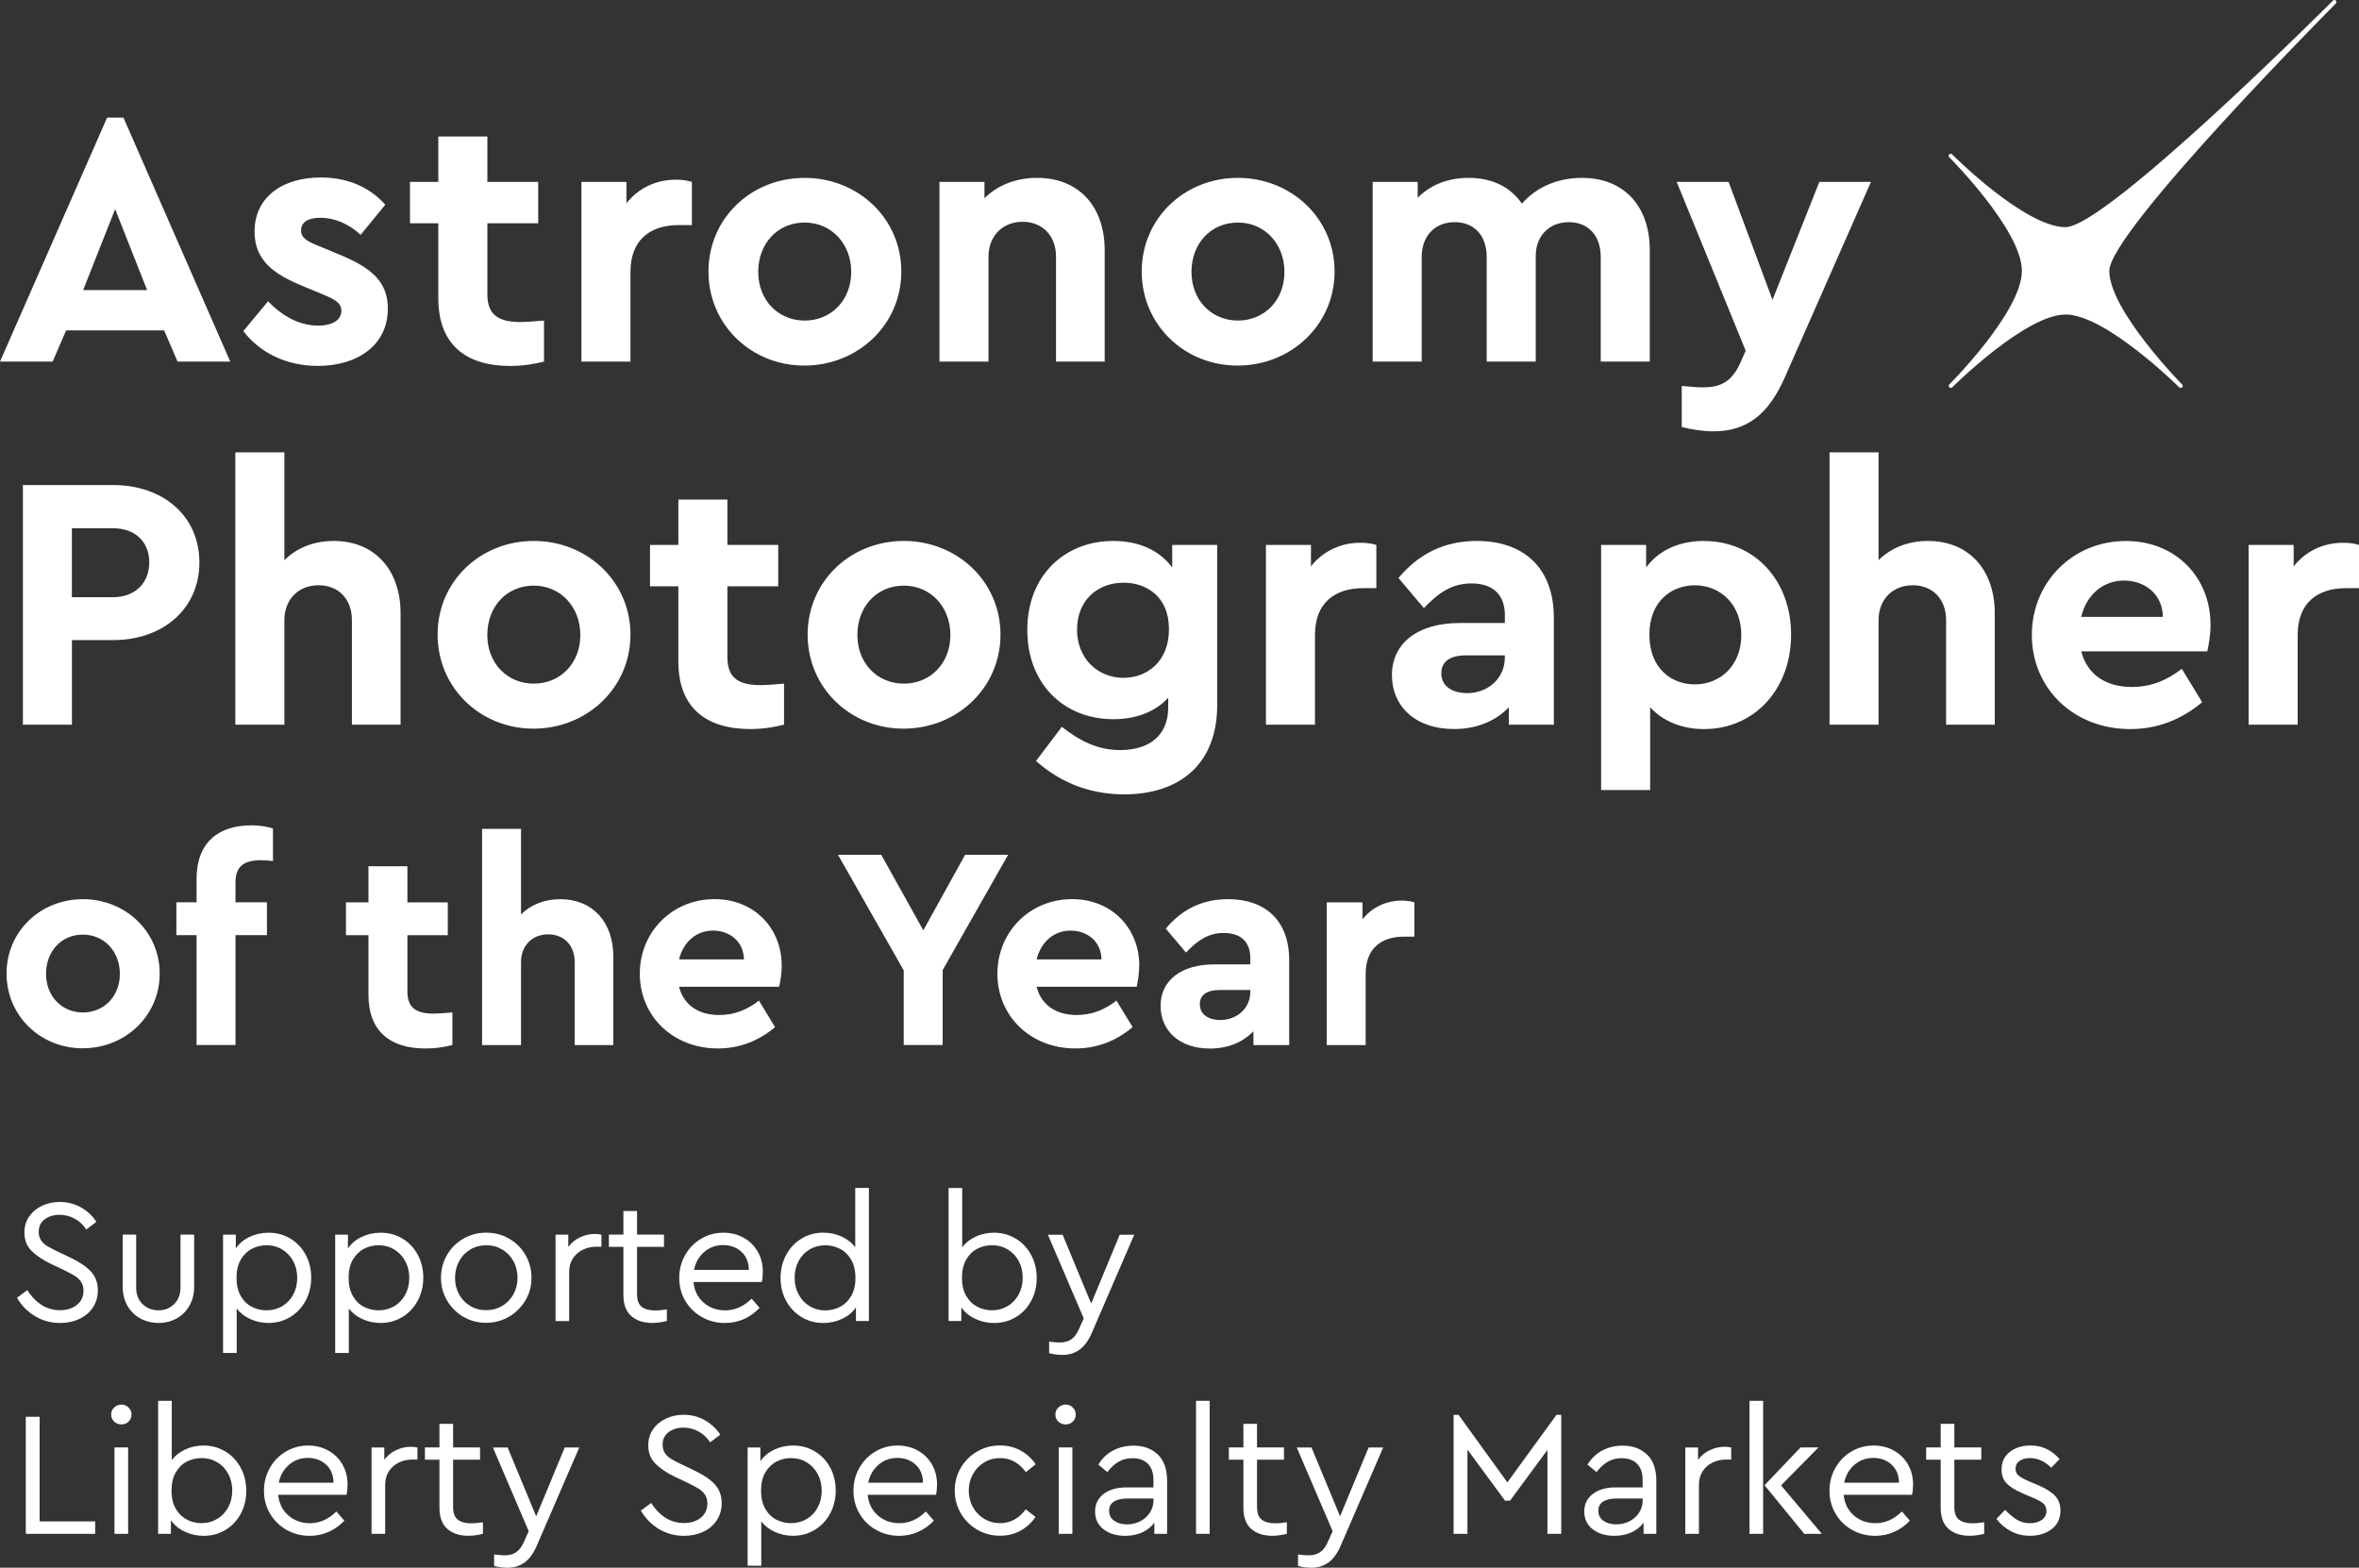 <?xml version="1.0" encoding="UTF-8"?>
<svg id="Layer_1" xmlns="http://www.w3.org/2000/svg" viewBox="0 0 558.53 371.24">
  <rect x="0" y="0" width="558.53" height="371.24" fill="#333333" stroke="none"/>
  <defs>
    <style>
      .cls-1 {
        fill: #fff;
      }
    </style>
  </defs>
  <path class="cls-1" d="M331.88,213.27c-3.69,0-7.03,1.57-9.29,4.44v-4.03h-8.47v33.8h9.22v-16.87c0-6.08,3.76-8.81,9.08-8.81h2.46v-8.12c-.89-.27-1.78-.41-3.01-.41M288.93,241.54c-2.87,0-4.85-1.37-4.85-3.69s1.71-3.41,4.71-3.41h7.24v.41c0,3.96-3.21,6.69-7.1,6.69M290.77,212.93c-5.94,0-10.79,2.25-14.75,6.97l4.78,5.67c2.8-2.94,5.33-4.64,8.95-4.64,4.17,0,6.28,2.25,6.28,5.94v1.5h-8.47c-7.78,0-12.77,3.69-12.77,9.83,0,5.73,4.3,10.1,11.67,10.1,4.37,0,7.92-1.57,10.31-4.1v3.28h8.47v-20.08c0-9.63-5.87-14.47-14.48-14.47M253.49,220.37c3.89,0,7.24,2.53,7.31,6.83h-15.36c1.02-4.23,4.17-6.83,8.06-6.83M269.74,228.63c0-8.74-6.42-15.71-15.91-15.71-9.97,0-17.68,7.72-17.68,17.68s7.78,17.68,18.5,17.68c5.19,0,9.69-1.84,13.52-5.05l-3.83-6.28c-2.73,2.12-5.73,3.41-9.42,3.41-4.92,0-8.4-2.39-9.49-6.69h23.69c.27-1.16.61-3.14.61-5.05M238.68,202.41h-10.17l-9.9,17.89-9.97-17.89h-10.24l15.57,27.38v17.68h9.22v-17.75l15.5-27.31ZM168.83,220.37c3.89,0,7.24,2.53,7.31,6.83h-15.36c1.02-4.23,4.17-6.83,8.06-6.83M185.08,228.63c0-8.74-6.42-15.71-15.91-15.71-9.97,0-17.69,7.72-17.69,17.68s7.79,17.68,18.51,17.68c5.19,0,9.69-1.84,13.52-5.05l-3.82-6.28c-2.73,2.12-5.73,3.41-9.42,3.41-4.92,0-8.4-2.39-9.49-6.69h23.69c.27-1.16.62-3.14.62-5.05M132.64,212.93c-3.82,0-7.03,1.37-9.28,3.62v-20.28h-9.22v51.21h9.22v-19.67c0-3.89,2.66-6.55,6.42-6.55s6.28,2.59,6.28,6.55v19.67h9.15v-20.96c0-8.13-4.85-13.59-12.56-13.59M102.74,240.03c-4.23,0-6.28-1.37-6.28-5.26v-13.31h9.56v-7.78h-9.56v-8.54h-9.22v8.54h-5.33v7.78h5.33v14.13c0,8.67,5.19,12.7,13.52,12.7,2.39,0,4.44-.34,6.35-.82v-7.72c-1.78.14-3.28.27-4.37.27M61.9,203.71c.89,0,1.71.07,2.73.2v-7.72c-1.3-.41-2.94-.75-5.05-.75-7.85,0-13.04,4.03-13.04,12.7v5.53h-4.78v7.78h4.78v26.01h9.22v-26.01h7.44v-7.78h-7.44v-4.71c0-3.89,2.05-5.26,6.14-5.26M19.64,221.32c4.98,0,8.74,3.96,8.74,9.29s-3.76,9.15-8.74,9.15-8.74-3.82-8.74-9.15,3.62-9.29,8.74-9.29M19.64,212.93c-10.1,0-18.09,7.65-18.09,17.62s7.99,17.69,18.03,17.69,18.23-7.65,18.23-17.69-8.19-17.62-18.16-17.62"/>
  <path class="cls-1" d="M554.75,128.53c-4.64,0-8.86,1.98-11.69,5.59v-5.07h-10.66v42.56h11.61v-21.24c0-7.65,4.73-11.09,11.44-11.09h3.1v-10.23c-1.12-.34-2.24-.52-3.78-.52M502.9,137.48c4.9,0,9.11,3.18,9.2,8.6h-19.35c1.29-5.33,5.25-8.6,10.15-8.6M523.37,147.88c0-11-8.08-19.77-20.03-19.77-12.55,0-22.27,9.72-22.27,22.27s9.8,22.27,23.3,22.27c6.53,0,12.21-2.32,17.03-6.36l-4.82-7.91c-3.44,2.66-7.22,4.3-11.86,4.3-6.19,0-10.57-3.01-11.95-8.43h29.84c.34-1.46.77-3.96.77-6.36M456.47,128.1c-4.81,0-8.86,1.72-11.69,4.56v-25.54h-11.61v64.49h11.61v-24.76c0-4.9,3.35-8.26,8.08-8.26s7.91,3.27,7.91,8.26v24.76h11.52v-26.4c0-10.23-6.1-17.11-15.82-17.11M401.27,162.07c-5.42,0-10.75-3.7-10.75-11.78s5.42-11.69,10.75-11.69c6.1,0,11.01,4.56,11.01,11.78s-4.99,11.69-11.01,11.69M403.42,128.1c-5.85,0-10.75,2.24-13.67,6.28v-5.33h-10.66v58.04h11.61v-19.6c3.01,3.27,7.48,5.16,12.73,5.16,12.04,0,20.64-9.54,20.64-22.36s-8.6-22.18-20.64-22.18M347.36,164.13c-3.61,0-6.11-1.72-6.11-4.64s2.15-4.3,5.93-4.3h9.11v.52c0,4.99-4.04,8.43-8.94,8.43M349.68,128.1c-7.48,0-13.59,2.84-18.57,8.77l6.02,7.13c3.52-3.7,6.71-5.84,11.26-5.84,5.24,0,7.91,2.83,7.91,7.48v1.89h-10.66c-9.8,0-16.08,4.64-16.08,12.38,0,7.22,5.42,12.73,14.7,12.73,5.5,0,9.97-1.98,12.98-5.16v4.13h10.66v-25.28c0-12.12-7.4-18.23-18.23-18.23M322.08,128.53c-4.64,0-8.86,1.98-11.69,5.59v-5.07h-10.66v42.56h11.61v-21.24c0-7.65,4.73-11.09,11.44-11.09h3.09v-10.23c-1.12-.34-2.24-.52-3.78-.52M266.02,160.52c-5.93,0-11.01-4.39-11.01-11.44s4.99-11.09,11.01-11.09c5.33,0,10.75,3.18,10.75,11s-5.33,11.52-10.75,11.52M277.54,129.05v5.33c-2.92-3.95-7.74-6.28-13.93-6.28-11.61,0-20.38,8.25-20.38,21.06s8.68,21.15,20.38,21.15c5.33,0,9.89-1.72,12.98-5.07v2.32c0,6.88-4.82,10.06-11.35,10.06-5.5,0-9.63-2.24-13.84-5.5l-6.1,8.08c4.82,4.3,11.61,7.91,20.89,7.91,12.81,0,22.01-6.88,22.01-21.24v-37.83h-10.66ZM214.01,138.68c6.28,0,11.01,4.99,11.01,11.69s-4.73,11.52-11.01,11.52-11.01-4.81-11.01-11.52,4.56-11.69,11.01-11.69M214.01,128.1c-12.73,0-22.79,9.63-22.79,22.18s10.06,22.27,22.7,22.27,22.96-9.63,22.96-22.27-10.32-22.18-22.87-22.18M180.13,162.24c-5.33,0-7.91-1.72-7.91-6.62v-16.77h12.04v-9.8h-12.04v-10.75h-11.61v10.75h-6.71v9.8h6.71v17.8c0,10.92,6.53,15.99,17.02,15.99,3.01,0,5.59-.43,8-1.03v-9.72c-2.24.17-4.13.35-5.5.35M126.39,138.68c6.28,0,11.01,4.99,11.01,11.69s-4.73,11.52-11.01,11.52-11.01-4.81-11.01-11.52,4.56-11.69,11.01-11.69M126.39,128.1c-12.73,0-22.78,9.63-22.78,22.18s10.06,22.27,22.7,22.27,22.96-9.63,22.96-22.27-10.32-22.18-22.87-22.18M79.02,128.1c-4.81,0-8.86,1.72-11.69,4.56v-25.54h-11.61v64.49h11.61v-24.76c0-4.9,3.35-8.26,8.08-8.26s7.91,3.27,7.91,8.26v24.76h11.52v-26.4c0-10.23-6.11-17.11-15.82-17.11M26.74,125.09c5.42,0,8.6,3.35,8.6,8.08s-3.18,8.25-8.6,8.25h-9.72v-16.34h9.72ZM26.74,114.86H5.42v56.75h11.61v-20.03h9.72c11.95,0,20.46-7.48,20.46-18.4s-8.51-18.32-20.46-18.32"/>
  <path class="cls-1" d="M430.76,43.07l-11.09,27.94-10.4-27.94h-12.29l16.34,39.98-1.29,2.92c-2.15,4.81-5.16,5.76-8.86,5.76-1.38,0-3.01-.17-4.99-.34v9.72c2.24.6,5.07,1.03,7.48,1.03,8,0,13.07-4.04,16.94-12.81l20.38-46.26h-12.21ZM374.53,42.12c-6.02,0-11.01,2.41-14.19,6.11-2.67-3.87-6.88-6.11-12.64-6.11-5.08,0-9.2,1.81-12.04,4.73v-3.78h-10.66v42.56h11.61v-24.76c0-5.07,3.18-8.26,7.82-8.26s7.57,3.18,7.57,8.26v24.76h11.61v-25.02c0-4.73,3.18-8,7.82-8s7.57,3.18,7.57,8.26v24.76h11.61v-26.4c0-10.23-5.93-17.11-16.08-17.11M293.11,52.7c6.28,0,11,4.99,11,11.69s-4.73,11.52-11,11.52-11.01-4.82-11.01-11.52,4.56-11.69,11.01-11.69M293.11,42.12c-12.73,0-22.79,9.63-22.79,22.18s10.06,22.27,22.7,22.27,22.96-9.63,22.96-22.27-10.32-22.18-22.87-22.18M245.56,42.12c-5.24,0-9.54,1.89-12.47,4.82v-3.87h-10.66v42.56h11.61v-24.85c0-4.9,3.35-8.26,8.08-8.26s7.91,3.35,7.91,8.26v24.85h11.52v-26.4c0-10.23-6.02-17.11-15.99-17.11M190.53,52.7c6.28,0,11.01,4.99,11.01,11.69s-4.73,11.52-11.01,11.52-11.01-4.82-11.01-11.52,4.56-11.69,11.01-11.69M190.53,42.12c-12.73,0-22.79,9.63-22.79,22.18s10.06,22.27,22.7,22.27,22.96-9.63,22.96-22.27-10.32-22.18-22.87-22.18M160.01,42.55c-4.64,0-8.86,1.98-11.69,5.59v-5.07h-10.66v42.56h11.61v-21.24c0-7.65,4.73-11.09,11.44-11.09h3.1v-10.23c-1.12-.34-2.24-.52-3.78-.52M123.3,76.26c-5.33,0-7.91-1.72-7.91-6.62v-16.77h12.04v-9.8h-12.04v-10.75h-11.61v10.75h-6.71v9.8h6.71v17.8c0,10.92,6.53,15.99,17.02,15.99,3.01,0,5.59-.43,8-1.03v-9.72c-2.24.17-4.13.34-5.5.34M75.92,42.03c-9.03,0-15.65,4.64-15.65,12.81,0,6.71,4.38,10.06,11.61,12.98l4.56,1.89c2.58,1.12,4.39,1.89,4.39,3.87,0,2.41-2.49,3.53-5.42,3.53-4.56,0-8.51-2.24-11.95-5.76l-5.85,7.05c3.78,4.99,10.06,8.25,17.63,8.25,9.29,0,16.59-4.81,16.59-13.59,0-6.62-4.3-9.89-11.95-12.98l-4.13-1.72c-3.09-1.2-4.47-2.06-4.47-3.78,0-2.06,1.81-3.01,4.56-3.01,3.44,0,6.79,1.46,9.54,4.04l5.85-7.14c-3.87-4.3-9.11-6.45-15.3-6.45M34.82,68.69h-15.13l7.57-19.17,7.57,19.17ZM42.05,85.63h12.47L29.23,27.85h-3.87L0,85.63h12.47l3.18-7.39h23.21l3.18,7.39Z"/>
  <path class="cls-1" d="M552.36.14s0,.01-.01.01c-.2.21-53.62,53.64-63.3,53.64s-26.75-17.13-26.85-17.23h0c-.19-.2-.5-.2-.68,0-.19.19-.19.49,0,.68,0,0,17.19,17.23,17.19,26.9s-17.01,26.74-17.17,26.89c0,0,0,0,0,0-.19.19-.19.49,0,.69.19.19.49.19.68,0,0,0,17.3-17.24,26.84-17.24s26.91,17.25,26.91,17.25c.19.19.49.19.69,0,.19-.19.19-.49,0-.68,0,0-.01,0-.01,0-.1-.1-17.24-17.54-17.24-26.91S553.04.83,553.04.83c.19-.19.19-.5,0-.69-.19-.19-.49-.19-.68,0"/>
  <path class="cls-1" d="M19.19,285.94c1.53.87,2.74,2,3.63,3.4l-2.39,1.81c-.73-1.12-1.65-1.98-2.77-2.58-1.12-.6-2.31-.9-3.57-.9-1.37,0-2.54.35-3.49,1.05-.95.7-1.43,1.69-1.43,2.98,0,.79.18,1.45.55,2,.36.55.83.99,1.41,1.34.57.35,1.41.79,2.5,1.32l3.07,1.47c2.18,1.04,3.81,2.14,4.87,3.32,1.06,1.17,1.6,2.64,1.6,4.41,0,1.51-.39,2.85-1.16,4.03-.77,1.18-1.83,2.09-3.19,2.73-1.36.64-2.89.97-4.6.97-2.16,0-4.12-.53-5.9-1.6-1.78-1.06-3.21-2.52-4.3-4.37l2.43-1.81c2.07,3.16,4.65,4.75,7.73,4.75,1.65,0,3-.42,4.03-1.26,1.04-.84,1.56-1.96,1.56-3.36,0-.81-.18-1.5-.55-2.06-.36-.56-.86-1.03-1.49-1.43-.63-.39-1.49-.85-2.58-1.39l-3.11-1.47c-1.96-.95-3.49-1.99-4.6-3.11-1.11-1.12-1.66-2.56-1.66-4.33,0-1.43.38-2.69,1.13-3.78.76-1.09,1.77-1.94,3.04-2.54,1.27-.6,2.67-.9,4.18-.9,1.85,0,3.53.43,5.06,1.3"/>
  <path class="cls-1" d="M45.97,304.67c0,1.71-.37,3.21-1.11,4.52-.74,1.3-1.76,2.31-3.04,3.02-1.29.71-2.72,1.07-4.28,1.07s-3.04-.36-4.33-1.07c-1.29-.72-2.3-1.72-3.05-3.02-.74-1.3-1.11-2.81-1.11-4.52v-12.31h3.19v12.51c0,1.66.5,2.97,1.51,3.95s2.27,1.47,3.78,1.47,2.72-.5,3.72-1.49,1.49-2.3,1.49-3.93v-12.51h3.23v12.31Z"/>
  <path class="cls-1" d="M66.82,309.31c1.11-.66,1.98-1.57,2.61-2.75.63-1.18.94-2.49.94-3.95s-.31-2.77-.94-3.95c-.63-1.18-1.5-2.1-2.61-2.77-1.1-.67-2.34-1.01-3.72-1.01-1.23,0-2.39.28-3.46.84-1.08.56-1.95,1.41-2.63,2.56-.67,1.15-1.01,2.58-1.01,4.29s.33,3.14.99,4.3c.66,1.16,1.53,2.02,2.61,2.58,1.08.56,2.25.84,3.51.84,1.37,0,2.61-.33,3.72-.99M68.77,293.31c1.54.94,2.74,2.22,3.61,3.84.87,1.62,1.3,3.43,1.3,5.42s-.44,3.8-1.32,5.44c-.88,1.64-2.09,2.93-3.63,3.86-1.54.94-3.26,1.41-5.17,1.41-1.51,0-2.93-.3-4.26-.9-1.33-.6-2.42-1.44-3.26-2.5v10.5h-3.23v-28.01h3.02v3.28c.78-1.18,1.87-2.09,3.26-2.75,1.39-.66,2.88-.99,4.47-.99,1.93,0,3.67.47,5.21,1.41"/>
  <path class="cls-1" d="M93.36,309.31c1.11-.66,1.97-1.57,2.6-2.75.63-1.18.94-2.49.94-3.95s-.31-2.77-.94-3.95c-.63-1.18-1.5-2.1-2.6-2.77-1.11-.67-2.35-1.01-3.72-1.01-1.23,0-2.39.28-3.46.84-1.08.56-1.95,1.41-2.63,2.56-.67,1.15-1.01,2.58-1.01,4.29s.33,3.14.99,4.3c.66,1.16,1.53,2.02,2.6,2.58,1.08.56,2.25.84,3.51.84,1.37,0,2.61-.33,3.72-.99M95.31,293.31c1.54.94,2.74,2.22,3.61,3.84.87,1.62,1.3,3.43,1.3,5.42s-.44,3.8-1.32,5.44c-.88,1.64-2.09,2.93-3.63,3.86-1.54.94-3.26,1.41-5.17,1.41-1.51,0-2.93-.3-4.26-.9-1.33-.6-2.41-1.44-3.25-2.5v10.5h-3.23v-28.01h3.02v3.28c.78-1.18,1.87-2.09,3.26-2.75,1.39-.66,2.88-.99,4.47-.99,1.93,0,3.67.47,5.21,1.41"/>
  <path class="cls-1" d="M111.34,295.9c-1.13.67-2.01,1.6-2.65,2.79-.63,1.19-.95,2.5-.95,3.92s.32,2.73.95,3.89c.63,1.16,1.51,2.08,2.63,2.75,1.12.67,2.38,1.01,3.78,1.01s2.67-.34,3.8-1.01c1.13-.67,2.02-1.6,2.67-2.77.64-1.18.97-2.46.97-3.87s-.32-2.77-.97-3.95c-.65-1.18-1.53-2.1-2.67-2.77-1.13-.67-2.39-1.01-3.76-1.01s-2.67.34-3.8,1.01M120.53,293.31c1.64.94,2.93,2.23,3.88,3.87.95,1.64,1.43,3.43,1.43,5.4s-.48,3.75-1.45,5.37c-.97,1.63-2.27,2.91-3.91,3.87-1.64.95-3.44,1.43-5.4,1.43s-3.75-.48-5.38-1.43c-1.63-.95-2.91-2.24-3.86-3.87-.95-1.62-1.43-3.42-1.43-5.37s.48-3.76,1.43-5.4c.95-1.64,2.25-2.93,3.89-3.87,1.64-.94,3.43-1.41,5.4-1.41s3.76.47,5.4,1.41"/>
  <path class="cls-1" d="M142.4,292.37v2.86h-1.22c-1.15,0-2.21.24-3.19.71-.98.48-1.76,1.16-2.35,2.06-.59.9-.88,1.98-.88,3.24v11.59h-3.23v-20.46h3.02v2.9c.73-.98,1.66-1.74,2.79-2.27,1.13-.53,2.32-.8,3.55-.8.45,0,.95.06,1.51.17"/>
  <path class="cls-1" d="M157.89,310.09v2.73c-1.29.31-2.42.46-3.4.46-2.13,0-3.81-.55-5.04-1.64-1.23-1.09-1.85-2.76-1.85-5v-11.38h-3.44v-2.9h3.44v-5.59h3.23v5.59h6.38v2.9h-6.38v11.17c0,1.46.37,2.47,1.11,3.04.74.57,1.81.86,3.21.86.78,0,1.69-.08,2.73-.25"/>
  <path class="cls-1" d="M166.75,296.46c-1.26,1.08-2.07,2.5-2.43,4.26h12.98c-.03-1.82-.62-3.26-1.78-4.31-1.16-1.05-2.6-1.57-4.31-1.57s-3.19.54-4.45,1.62M180.36,303.58h-16.17c.2,2.02.99,3.64,2.39,4.87,1.4,1.23,3.11,1.85,5.12,1.85,2.32,0,4.41-.93,6.26-2.77l1.89,2.18c-1.06,1.12-2.29,2-3.67,2.63-1.39.63-2.89.95-4.52.95-2.01,0-3.85-.47-5.5-1.41-1.65-.94-2.95-2.22-3.91-3.84-.95-1.62-1.43-3.43-1.43-5.42s.46-3.76,1.39-5.4c.93-1.64,2.19-2.93,3.78-3.88,1.6-.95,3.36-1.43,5.29-1.43,1.74,0,3.32.39,4.75,1.18,1.43.78,2.55,1.88,3.36,3.28.81,1.4,1.22,3,1.22,4.79,0,.87-.08,1.68-.25,2.44"/>
  <path class="cls-1" d="M198.89,309.46c1.09-.56,1.97-1.41,2.64-2.56.67-1.15,1.01-2.58,1.01-4.29s-.34-3.14-1.01-4.3c-.67-1.16-1.55-2.02-2.64-2.58-1.09-.56-2.25-.84-3.49-.84-1.37,0-2.61.33-3.72.99-1.11.66-1.97,1.57-2.6,2.75-.63,1.18-.94,2.49-.94,3.95s.31,2.77.94,3.95c.63,1.18,1.5,2.1,2.6,2.77s2.34,1.01,3.72,1.01c1.23,0,2.39-.28,3.49-.84M205.73,281.32v31.5h-3.07v-3.23c-.78,1.15-1.87,2.05-3.26,2.71-1.39.66-2.88.99-4.47.99-1.91,0-3.63-.47-5.17-1.41-1.54-.94-2.75-2.22-3.63-3.84-.88-1.62-1.32-3.43-1.32-5.42s.44-3.8,1.32-5.44c.88-1.64,2.09-2.93,3.63-3.87,1.54-.94,3.26-1.41,5.17-1.41,1.54,0,2.98.31,4.33.92,1.34.61,2.42,1.47,3.23,2.56v-14.07h3.23Z"/>
  <path class="cls-1" d="M238.59,309.29c1.11-.67,1.98-1.6,2.61-2.77.63-1.18.94-2.49.94-3.95s-.31-2.77-.94-3.95c-.63-1.18-1.5-2.09-2.61-2.75-1.1-.66-2.34-.99-3.72-.99-1.26,0-2.43.28-3.51.84-1.08.56-1.95,1.42-2.61,2.58-.66,1.16-.99,2.6-.99,4.3s.34,3.14,1.01,4.29c.67,1.15,1.55,2,2.63,2.56,1.08.56,2.23.84,3.46.84,1.37,0,2.61-.34,3.72-1.01M240.51,293.31c1.54.94,2.75,2.23,3.63,3.87.88,1.64,1.32,3.45,1.32,5.44s-.43,3.8-1.3,5.42c-.87,1.63-2.07,2.91-3.61,3.84-1.54.94-3.26,1.41-5.17,1.41-1.6,0-3.09-.33-4.49-.99-1.4-.66-2.49-1.56-3.28-2.71v3.23h-3.02v-31.5h3.23v14.03c.81-1.07,1.88-1.91,3.21-2.52,1.33-.62,2.76-.92,4.3-.92,1.9,0,3.63.47,5.17,1.41"/>
  <path class="cls-1" d="M268.56,292.37l-10.08,23.31c-.78,1.79-1.74,3.1-2.88,3.93-1.13.82-2.48,1.24-4.05,1.24-1.04,0-2.09-.14-3.15-.42v-2.73c1.06.14,1.89.21,2.48.21,1.06,0,1.97-.24,2.71-.71.74-.48,1.38-1.33,1.91-2.56l1.09-2.44-8.49-19.82h3.49l6.76,16.3,6.76-16.3h3.44Z"/>
  <polygon class="cls-1" points="9.38 360.28 22.53 360.28 22.53 363.22 6.11 363.22 6.11 335.5 9.38 335.5 9.38 360.28"/>
  <path class="cls-1" d="M30.34,363.22h-3.23v-20.46h3.23v20.46ZM30.43,333.3c.48.46.71,1.02.71,1.66s-.23,1.23-.69,1.68c-.46.45-1.03.67-1.7.67s-1.25-.22-1.72-.67c-.48-.45-.71-1.01-.71-1.68s.24-1.2.71-1.66c.48-.46,1.05-.69,1.72-.69s1.2.23,1.68.69"/>
  <path class="cls-1" d="M51.44,359.69c1.11-.67,1.97-1.6,2.61-2.77.63-1.17.94-2.49.94-3.95s-.32-2.77-.94-3.95c-.63-1.18-1.5-2.09-2.61-2.75-1.11-.66-2.34-.99-3.72-.99-1.26,0-2.43.28-3.51.84-1.08.56-1.95,1.42-2.61,2.58-.66,1.16-.99,2.6-.99,4.3s.34,3.14,1.01,4.29c.67,1.15,1.55,2,2.62,2.56,1.08.56,2.23.84,3.47.84,1.37,0,2.61-.34,3.72-1.01M53.36,343.71c1.54.94,2.75,2.23,3.63,3.87.88,1.64,1.32,3.45,1.32,5.44s-.43,3.8-1.3,5.42c-.87,1.63-2.07,2.91-3.61,3.84-1.54.94-3.26,1.41-5.17,1.41-1.59,0-3.09-.33-4.49-.99-1.4-.66-2.49-1.56-3.28-2.71v3.23h-3.02v-31.5h3.23v14.03c.81-1.07,1.88-1.91,3.21-2.52,1.33-.62,2.76-.92,4.3-.92,1.9,0,3.62.47,5.17,1.41"/>
  <path class="cls-1" d="M68.43,346.86c-1.26,1.08-2.07,2.5-2.44,4.26h12.98c-.03-1.82-.62-3.26-1.79-4.31-1.16-1.05-2.6-1.57-4.3-1.57s-3.19.54-4.45,1.62M82.04,353.98h-16.17c.2,2.02.99,3.64,2.39,4.87,1.4,1.23,3.11,1.85,5.12,1.85,2.32,0,4.41-.93,6.26-2.77l1.89,2.18c-1.06,1.12-2.29,2-3.68,2.63-1.39.63-2.89.95-4.51.95-2.02,0-3.85-.47-5.5-1.41-1.65-.94-2.95-2.22-3.91-3.84-.95-1.62-1.43-3.43-1.43-5.42s.46-3.76,1.39-5.4c.92-1.64,2.18-2.93,3.78-3.88s3.36-1.43,5.29-1.43c1.74,0,3.32.39,4.75,1.18s2.55,1.88,3.36,3.28c.81,1.4,1.22,3,1.22,4.79,0,.87-.08,1.68-.25,2.44"/>
  <path class="cls-1" d="M98.84,342.77v2.86h-1.22c-1.15,0-2.21.24-3.19.71-.98.48-1.76,1.16-2.35,2.06-.59.9-.88,1.98-.88,3.24v11.59h-3.23v-20.46h3.02v2.9c.73-.98,1.66-1.74,2.79-2.27,1.14-.53,2.32-.8,3.55-.8.45,0,.95.06,1.51.17"/>
  <path class="cls-1" d="M114.34,360.49v2.73c-1.29.31-2.42.46-3.4.46-2.13,0-3.81-.55-5.04-1.64-1.23-1.09-1.85-2.76-1.85-5v-11.38h-3.44v-2.9h3.44v-5.59h3.23v5.59h6.38v2.9h-6.38v11.17c0,1.46.37,2.47,1.11,3.04.74.57,1.81.86,3.21.86.78,0,1.69-.08,2.73-.25"/>
  <path class="cls-1" d="M137.15,342.77l-10.08,23.31c-.78,1.79-1.74,3.1-2.88,3.93-1.13.82-2.48,1.24-4.05,1.24-1.04,0-2.09-.14-3.15-.42v-2.73c1.06.14,1.89.21,2.48.21,1.06,0,1.97-.24,2.71-.72.74-.48,1.38-1.33,1.91-2.56l1.09-2.44-8.48-19.82h3.49l6.76,16.3,6.76-16.3h3.44Z"/>
  <path class="cls-1" d="M166.9,336.34c1.53.87,2.74,2,3.63,3.4l-2.39,1.81c-.73-1.12-1.65-1.98-2.77-2.58-1.12-.6-2.31-.9-3.57-.9-1.37,0-2.53.35-3.48,1.05-.95.7-1.43,1.69-1.43,2.98,0,.79.18,1.45.55,2,.36.55.83.99,1.41,1.34.57.35,1.41.79,2.5,1.32l3.06,1.47c2.19,1.04,3.81,2.14,4.87,3.32,1.06,1.17,1.59,2.64,1.59,4.41,0,1.51-.38,2.85-1.15,4.03s-1.83,2.09-3.19,2.73c-1.36.64-2.89.97-4.6.97-2.16,0-4.12-.53-5.9-1.6-1.78-1.06-3.21-2.52-4.3-4.37l2.44-1.81c2.07,3.16,4.65,4.75,7.73,4.75,1.65,0,2.99-.42,4.03-1.26,1.03-.84,1.55-1.96,1.55-3.36,0-.81-.18-1.5-.55-2.06-.36-.56-.86-1.03-1.49-1.43-.63-.39-1.49-.85-2.58-1.39l-3.11-1.47c-1.96-.95-3.49-1.99-4.6-3.11-1.11-1.12-1.66-2.56-1.66-4.33,0-1.43.38-2.69,1.13-3.78s1.77-1.94,3.05-2.54,2.67-.9,4.18-.9c1.85,0,3.53.43,5.06,1.3"/>
  <path class="cls-1" d="M191.01,359.71c1.11-.66,1.97-1.57,2.6-2.75.63-1.18.94-2.49.94-3.95s-.31-2.77-.94-3.95-1.5-2.1-2.6-2.77c-1.11-.67-2.35-1.01-3.72-1.01-1.23,0-2.39.28-3.46.84-1.08.56-1.95,1.41-2.63,2.56-.67,1.15-1.01,2.58-1.01,4.29s.33,3.14.99,4.3c.66,1.16,1.53,2.02,2.6,2.58,1.08.56,2.25.84,3.51.84,1.37,0,2.61-.33,3.72-.99M192.96,343.71c1.54.94,2.74,2.22,3.61,3.84.87,1.62,1.3,3.43,1.3,5.42s-.44,3.8-1.32,5.44c-.88,1.64-2.09,2.92-3.63,3.86-1.54.94-3.26,1.41-5.17,1.41-1.51,0-2.93-.3-4.26-.9-1.33-.6-2.41-1.44-3.25-2.5v10.5h-3.23v-28.01h3.02v3.28c.78-1.18,1.87-2.09,3.26-2.75,1.39-.66,2.88-.99,4.47-.99,1.93,0,3.67.47,5.21,1.41"/>
  <path class="cls-1" d="M208,346.86c-1.26,1.08-2.07,2.5-2.44,4.26h12.98c-.03-1.82-.62-3.26-1.79-4.31-1.16-1.05-2.6-1.57-4.3-1.57s-3.19.54-4.45,1.62M221.61,353.98h-16.17c.2,2.02.99,3.64,2.39,4.87,1.4,1.23,3.11,1.85,5.12,1.85,2.32,0,4.41-.93,6.26-2.77l1.89,2.18c-1.06,1.12-2.29,2-3.68,2.63-1.39.63-2.89.95-4.51.95-2.02,0-3.85-.47-5.5-1.41-1.65-.94-2.95-2.22-3.91-3.84-.95-1.62-1.43-3.43-1.43-5.42s.46-3.76,1.39-5.4c.92-1.64,2.18-2.93,3.78-3.88,1.6-.95,3.36-1.43,5.29-1.43,1.74,0,3.32.39,4.75,1.18,1.43.78,2.55,1.88,3.36,3.28.81,1.4,1.22,3,1.22,4.79,0,.87-.08,1.68-.25,2.44"/>
  <path class="cls-1" d="M241.64,343.5c1.46.8,2.65,1.88,3.57,3.25l-2.31,1.85c-1.65-2.21-3.68-3.32-6.09-3.32-1.4,0-2.67.34-3.8,1.03-1.13.69-2.02,1.62-2.67,2.79-.64,1.18-.97,2.46-.97,3.86s.32,2.73.97,3.91c.64,1.17,1.53,2.11,2.67,2.79,1.13.69,2.4,1.03,3.8,1.03,2.41,0,4.42-1.09,6.05-3.28l2.31,1.81c-.92,1.37-2.11,2.46-3.55,3.25-1.44.8-3.06,1.2-4.85,1.2-1.96,0-3.76-.47-5.4-1.43-1.64-.95-2.93-2.25-3.89-3.88-.95-1.64-1.43-3.44-1.43-5.4s.48-3.75,1.43-5.38c.95-1.62,2.25-2.91,3.89-3.86,1.64-.95,3.44-1.43,5.4-1.43,1.79,0,3.41.4,4.87,1.2"/>
  <path class="cls-1" d="M253.9,363.22h-3.23v-20.46h3.23v20.46ZM253.99,333.3c.48.46.71,1.02.71,1.66s-.23,1.23-.69,1.68c-.46.45-1.03.67-1.7.67s-1.25-.22-1.72-.67c-.48-.45-.71-1.01-.71-1.68s.24-1.2.71-1.66c.48-.46,1.05-.69,1.72-.69s1.2.23,1.68.69"/>
  <path class="cls-1" d="M269.95,360.26c.95-.49,1.71-1.17,2.29-2.04.57-.87.86-1.82.86-2.86v-.51h-6.09c-1.43,0-2.52.25-3.28.74s-1.13,1.21-1.13,2.16c0,1.04.41,1.83,1.22,2.39.81.56,1.82.84,3.02.84,1.12,0,2.16-.24,3.11-.73M274.15,344.45c1.46,1.43,2.18,3.49,2.18,6.18v12.6h-3.02v-2.65c-.76,1.01-1.72,1.78-2.9,2.31-1.18.53-2.51.8-3.99.8-2.1,0-3.82-.52-5.15-1.55-1.33-1.04-1.99-2.44-1.99-4.2s.67-3.12,2.02-4.16c1.34-1.03,3.12-1.55,5.33-1.55h6.47v-1.76c0-1.68-.44-2.96-1.32-3.84-.88-.88-2.09-1.32-3.63-1.32-1.23,0-2.32.27-3.28.82-.95.55-1.85,1.37-2.69,2.46l-2.14-1.76c.92-1.51,2.11-2.64,3.57-3.38,1.46-.74,3.04-1.11,4.75-1.11,2.41,0,4.34.71,5.8,2.14"/>
  <rect class="cls-1" x="283.18" y="331.72" width="3.23" height="31.5"/>
  <path class="cls-1" d="M304.68,360.49v2.73c-1.29.31-2.42.46-3.4.46-2.13,0-3.81-.55-5.04-1.64-1.23-1.09-1.85-2.76-1.85-5v-11.38h-3.44v-2.9h3.44v-5.59h3.23v5.59h6.38v2.9h-6.38v11.17c0,1.46.37,2.47,1.11,3.04.74.57,1.81.86,3.21.86.78,0,1.69-.08,2.73-.25"/>
  <path class="cls-1" d="M327.49,342.77l-10.08,23.31c-.78,1.79-1.74,3.1-2.88,3.93-1.13.82-2.48,1.24-4.05,1.24-1.04,0-2.09-.14-3.15-.42v-2.73c1.06.14,1.89.21,2.48.21,1.06,0,1.97-.24,2.71-.72s1.38-1.33,1.91-2.56l1.09-2.44-8.49-19.82h3.49l6.76,16.3,6.76-16.3h3.44Z"/>
  <polygon class="cls-1" points="369.65 335.04 369.65 363.22 366.38 363.22 366.38 343.35 357.52 355.37 356.34 355.37 347.44 343.27 347.44 363.22 344.16 363.22 344.16 335.04 345.34 335.04 356.89 351.04 368.52 335.04 369.65 335.04"/>
  <path class="cls-1" d="M385.78,360.26c.95-.49,1.72-1.17,2.29-2.04.57-.87.86-1.82.86-2.86v-.51h-6.09c-1.43,0-2.52.25-3.28.74s-1.13,1.21-1.13,2.16c0,1.04.41,1.83,1.22,2.39.81.56,1.82.84,3.02.84,1.12,0,2.16-.24,3.11-.73M389.98,344.45c1.46,1.43,2.18,3.49,2.18,6.18v12.6h-3.02v-2.65c-.76,1.01-1.72,1.78-2.9,2.31-1.18.53-2.51.8-3.99.8-2.1,0-3.81-.52-5.15-1.55-1.33-1.04-2-2.44-2-4.2s.67-3.12,2.02-4.16c1.34-1.03,3.12-1.55,5.33-1.55h6.47v-1.76c0-1.68-.44-2.96-1.32-3.84-.88-.88-2.09-1.32-3.63-1.32-1.23,0-2.32.27-3.28.82-.95.55-1.85,1.37-2.69,2.46l-2.14-1.76c.93-1.51,2.12-2.64,3.57-3.38,1.46-.74,3.04-1.11,4.75-1.11,2.41,0,4.34.71,5.8,2.14"/>
  <path class="cls-1" d="M409.89,342.77v2.86h-1.22c-1.15,0-2.21.24-3.19.71-.98.48-1.76,1.16-2.35,2.06-.59.9-.88,1.98-.88,3.24v11.59h-3.23v-20.46h3.02v2.9c.73-.98,1.66-1.74,2.79-2.27,1.13-.53,2.32-.8,3.55-.8.45,0,.95.06,1.51.17"/>
  <path class="cls-1" d="M431.35,363.22h-4.16l-9.41-11.51,8.53-8.95h4.24l-8.86,8.99,9.66,11.47ZM414.22,331.72h3.23v31.5h-3.23v-31.5Z"/>
  <path class="cls-1" d="M439.08,346.86c-1.26,1.08-2.07,2.5-2.44,4.26h12.98c-.03-1.82-.62-3.26-1.79-4.31-1.16-1.05-2.6-1.57-4.3-1.57s-3.19.54-4.45,1.62M452.69,353.98h-16.17c.2,2.02.99,3.64,2.39,4.87,1.4,1.23,3.11,1.85,5.13,1.85,2.32,0,4.41-.93,6.26-2.77l1.89,2.18c-1.06,1.12-2.29,2-3.68,2.63-1.38.63-2.89.95-4.52.95-2.01,0-3.85-.47-5.5-1.41-1.65-.94-2.95-2.22-3.9-3.84-.95-1.62-1.43-3.43-1.43-5.42s.46-3.76,1.39-5.4c.92-1.64,2.18-2.93,3.78-3.88,1.6-.95,3.36-1.43,5.29-1.43,1.74,0,3.32.39,4.75,1.18s2.55,1.88,3.36,3.28c.81,1.4,1.22,3,1.22,4.79,0,.87-.08,1.68-.25,2.44"/>
  <path class="cls-1" d="M469.78,360.49v2.73c-1.29.31-2.42.46-3.4.46-2.13,0-3.81-.55-5.04-1.64-1.23-1.09-1.85-2.76-1.85-5v-11.38h-3.44v-2.9h3.44v-5.59h3.23v5.59h6.38v2.9h-6.38v11.17c0,1.46.37,2.47,1.11,3.04.74.57,1.81.86,3.21.86.78,0,1.69-.08,2.73-.25"/>
  <path class="cls-1" d="M484.65,343.17c1.15.57,2.14,1.36,2.98,2.37l-1.97,2.01c-.7-.7-1.48-1.25-2.33-1.66-.85-.4-1.76-.61-2.71-.61-1.01,0-1.83.22-2.46.67-.63.45-.95,1.08-.95,1.89,0,.67.25,1.21.76,1.62.5.41,1.36.86,2.56,1.37l1.89.8c1.9.81,3.28,1.67,4.14,2.58.85.91,1.28,2.07,1.28,3.47,0,1.9-.69,3.38-2.08,4.43-1.39,1.05-3.09,1.57-5.1,1.57-1.71,0-3.24-.37-4.6-1.11-1.36-.74-2.48-1.7-3.38-2.88l2.06-2.14c.98,1.01,1.92,1.79,2.81,2.33.9.55,1.92.82,3.07.82s2.05-.26,2.79-.78,1.11-1.22,1.11-2.12c0-.81-.28-1.43-.84-1.87-.56-.43-1.47-.9-2.73-1.41l-1.97-.84c-1.71-.73-2.98-1.51-3.82-2.35s-1.26-1.95-1.26-3.32c0-1.79.66-3.19,1.97-4.2,1.32-1.01,2.96-1.51,4.91-1.51,1.43,0,2.72.29,3.87.86"/>
</svg>